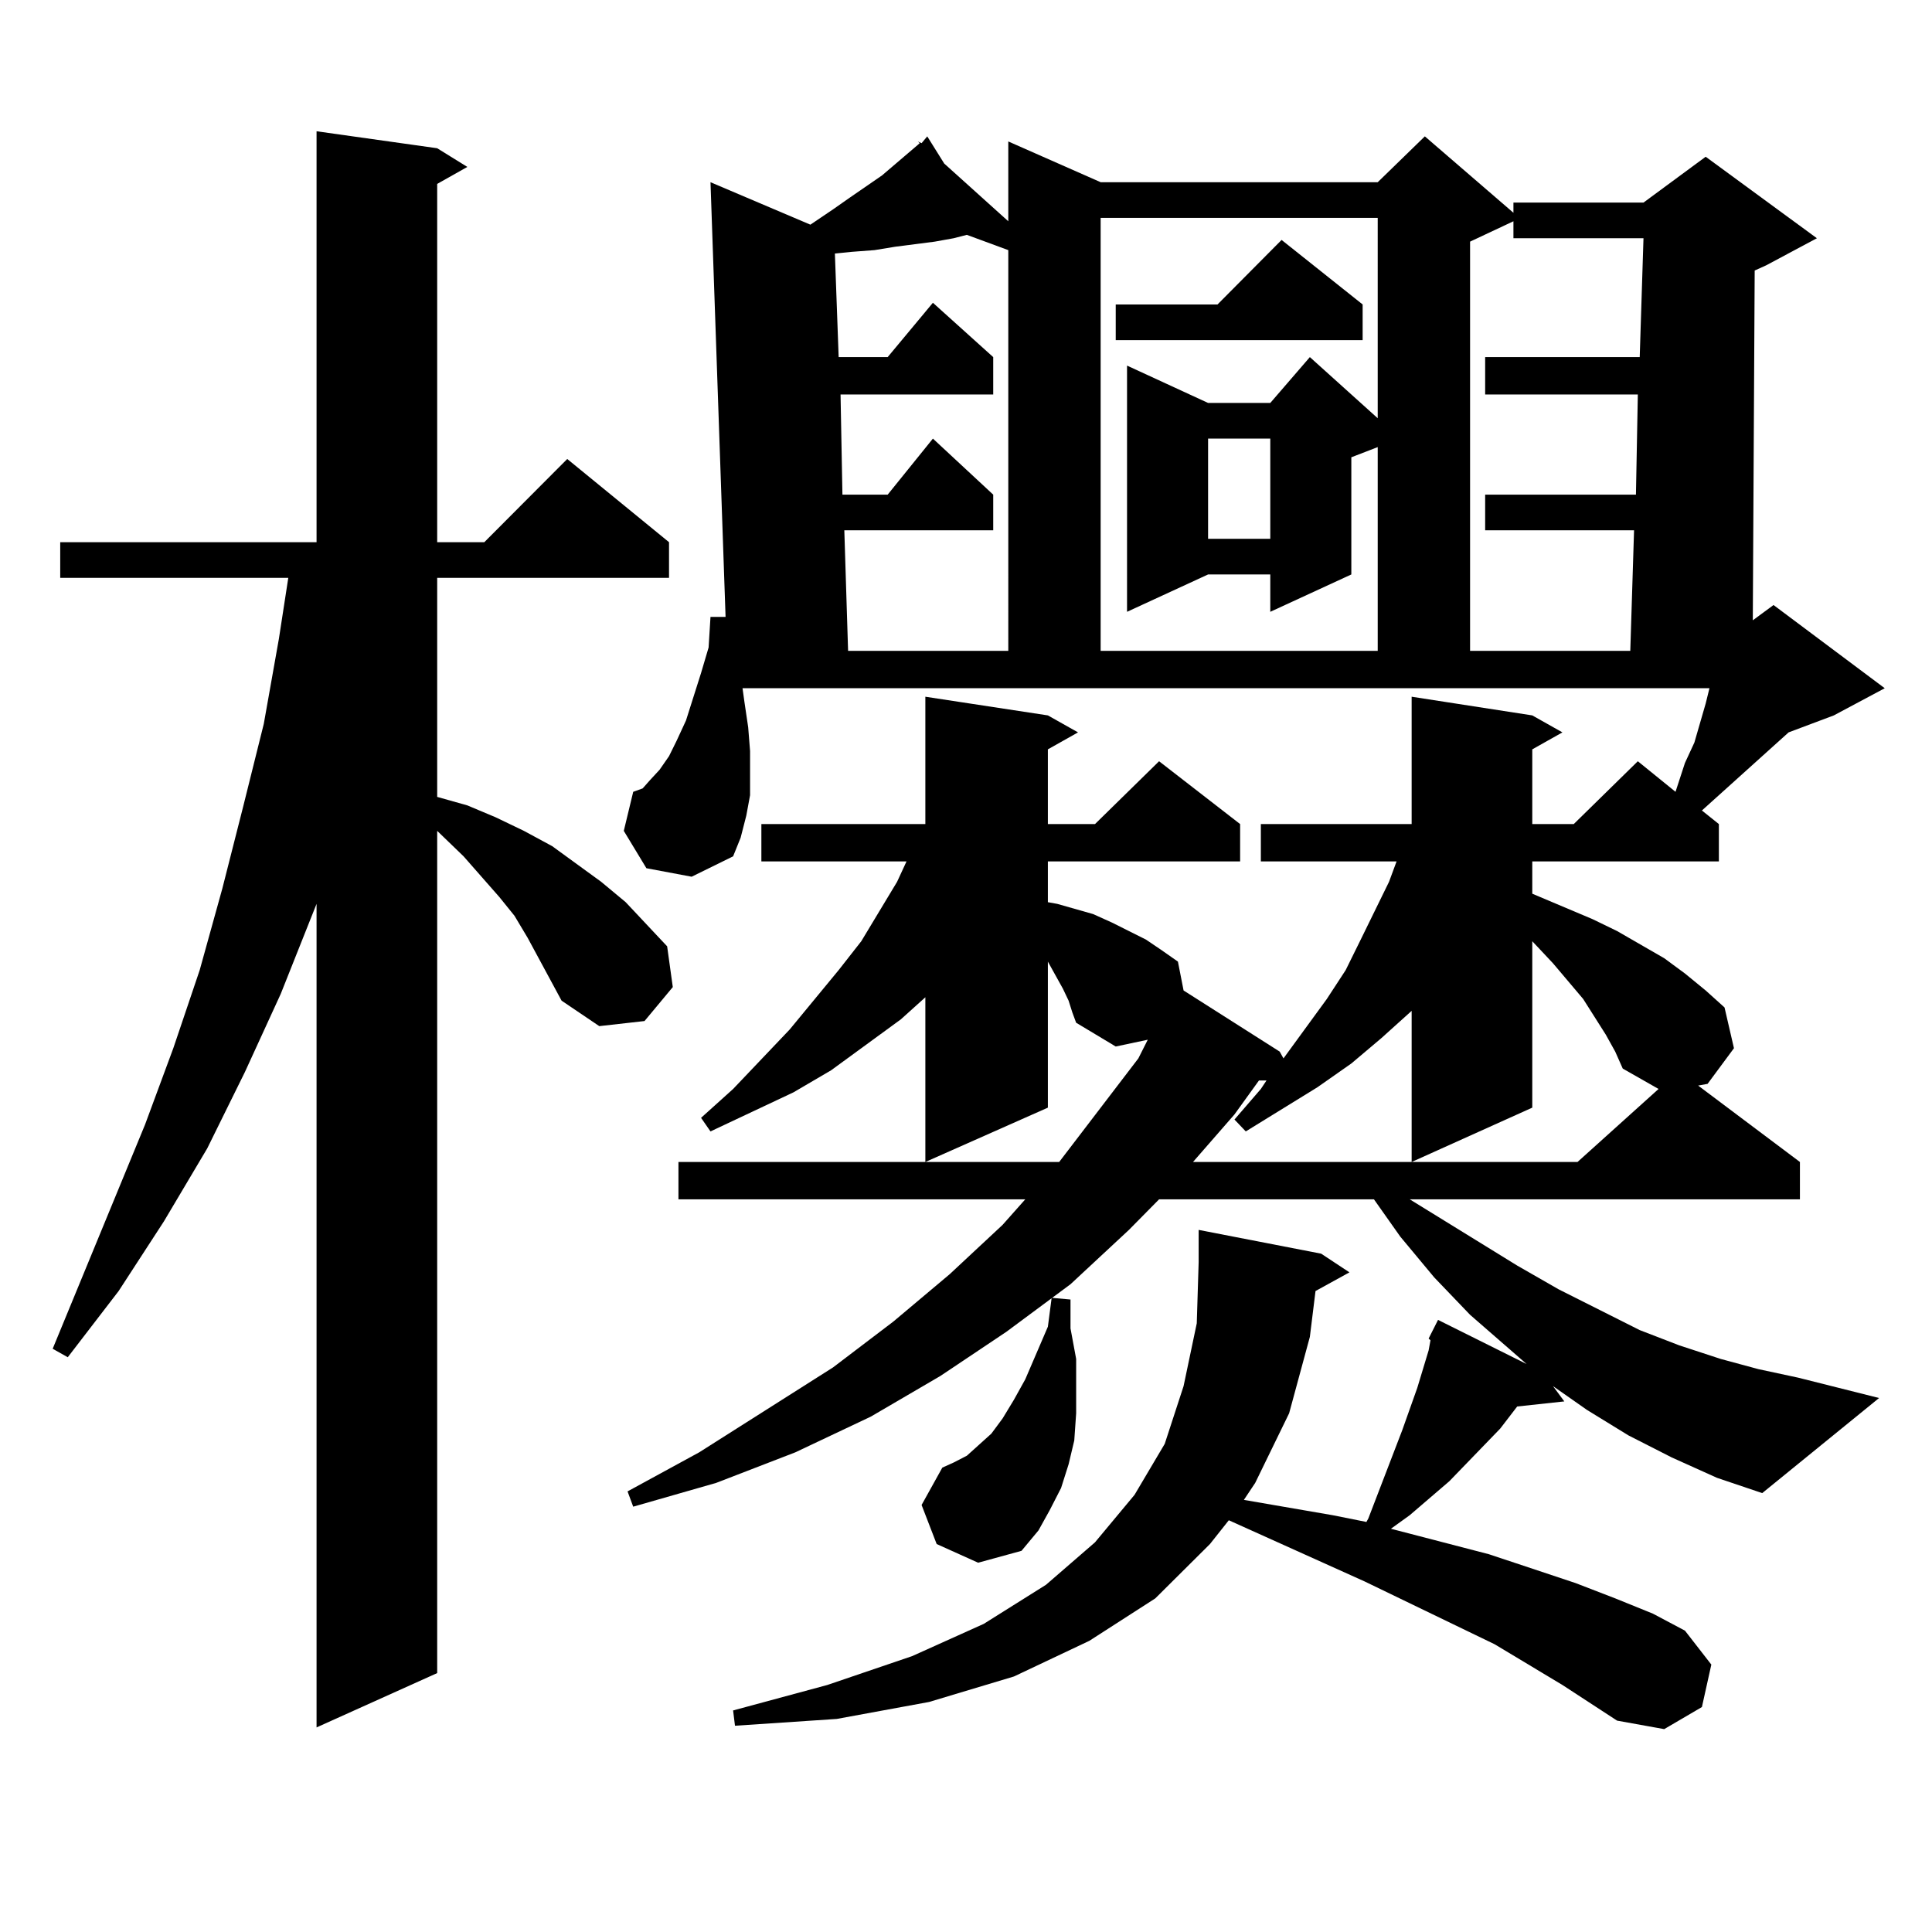 <?xml version="1.0" encoding="utf-8"?>
<!-- Generator: Adobe Illustrator 16.0.0, SVG Export Plug-In . SVG Version: 6.00 Build 0)  -->
<!DOCTYPE svg PUBLIC "-//W3C//DTD SVG 1.1//EN" "http://www.w3.org/Graphics/SVG/1.1/DTD/svg11.dtd">
<svg version="1.1" id="图层_1" xmlns="http://www.w3.org/2000/svg" xmlns:xlink="http://www.w3.org/1999/xlink" x="0px" y="0px"
	 width="1000px" height="1000px" viewBox="0 0 1000 1000" enable-background="new 0 0 1000 1000" xml:space="preserve">
<path d="M290.676,517.941l-17.561-32.52l-6.829-11.426l-7.805-9.668l-18.536-21.094l-13.658-13.184v435.938l-62.438,28.125v-426.27
	l-18.536,46.582l-18.536,40.43l-19.512,39.551l-22.438,37.793l-23.414,36.035l-26.341,34.277l-7.805-4.395l47.804-116.016
	l14.634-39.551l13.658-40.43l11.707-42.188l10.731-42.188l10.731-43.066l7.805-43.945l4.878-31.641H31.17v-18.457h132.68V67.941
	l62.438,8.789l15.609,9.668l-15.609,8.789v185.449h24.39l42.926-43.066l52.682,43.066v18.457H226.287v113.379l15.609,4.395
	l14.634,6.152l14.634,7.031l14.634,7.91l25.365,18.457l12.683,10.547l10.731,11.426l10.731,11.426l2.927,21.094l-14.634,17.578
	l-23.414,2.637L290.676,517.941z M739.445,692.844l4.878-9.668l45.853,22.852l-29.268-25.488l-18.536-19.336l-17.561-21.094
	l-13.658-19.336H599.937l-15.609,15.82l-30.243,28.125l-33.17,24.609l-34.146,22.852l-36.097,21.094l-39.023,18.457l-40.975,15.82
	l-42.926,12.305l-2.927-7.91l37.072-20.215l69.267-43.945l31.219-23.73l29.268-24.609l27.316-25.488l11.707-13.184H351.162v-19.336
	H548.23l40.975-53.613l4.878-9.668l-16.585,3.516l-20.487-12.305l-1.951-5.273l-1.951-6.152l-2.927-6.152l-2.927-5.273l-3.902-7.031
	l-0.976-1.758v75.586l-63.413,28.125v-85.254l-12.683,11.426l-36.097,26.367l-19.512,11.426l-42.926,20.215l-4.878-7.031
	l16.585-14.941l29.268-30.762l25.365-30.762l11.707-14.941l18.536-30.762l4.878-10.547h-75.12v-19.336h84.876v-65.918l63.413,9.668
	l15.609,8.789l-15.609,8.789v38.672h24.39l33.17-32.52l41.95,32.52v19.336h-99.51v21.094l4.878,0.879l18.536,5.273l9.756,4.395
	l17.561,8.789l7.805,5.273l8.78,6.152l2.927,14.941l49.755,31.641l1.951,3.516l22.438-30.762l9.756-14.941l7.805-15.82
	l14.634-29.883l3.902-10.547h-70.242v-19.336h78.047v-65.918l62.438,9.668l15.609,8.789l-15.609,8.789v38.672h21.463l33.17-32.52
	l19.512,15.82l4.878-14.941l4.878-10.547l5.854-20.215l1.951-7.91H384.332l0.976,7.031l1.951,13.184l0.976,12.305v12.305v10.547
	l-1.951,10.547l-2.927,11.426l-3.902,9.668l-21.463,10.547l-23.414-4.395l-11.707-19.336l4.878-20.215l4.878-1.758l3.902-4.395
	l4.878-5.273l4.878-7.031l3.902-7.91l4.878-10.547l7.805-24.609l3.902-13.184l0.976-15.82h7.805l-7.805-225l51.706,21.973
	l11.707-7.91l8.78-6.152l16.585-11.426l18.536-15.82l0.976-0.879l-0.976-0.879l1.951,0.879l2.927-3.516l8.78,14.063l33.17,29.883
	V73.215l47.804,21.094h143.411l24.39-23.73l45.853,39.551v-5.273h67.315l32.194-23.73l57.56,42.188l-26.341,14.063l-5.854,2.637
	l-0.976,181.055l10.731-7.91l57.56,43.066l-26.341,14.063l-23.414,8.789l-40.975,36.914l-3.902,3.516l8.78,7.031v19.336h-96.583
	v16.699l31.219,13.184l12.683,6.152l24.39,14.063l10.731,7.91l10.731,8.789l9.756,8.789l4.878,21.094l-13.658,18.457l-4.878,0.879
	l52.682,39.551v19.336H729.689l55.608,34.277l21.463,12.305l41.95,21.094l20.487,7.91l21.463,7.031l19.512,5.273l20.487,4.395
	l41.95,10.547l-60.486,49.219l-23.414-7.91l-23.414-10.547l-22.438-11.426l-21.463-13.184l-17.561-12.305l5.854,7.91L785.298,728
	l-8.78,11.426l-26.341,27.246l-20.487,17.578l-9.756,7.031l50.73,13.184l44.877,14.941l20.487,7.91l19.512,7.91l16.585,8.789
	l13.658,17.578l-4.878,21.973l-19.512,11.426l-24.39-4.395l-28.292-18.457l-35.121-21.094l-67.315-32.52l-70.242-31.641
	l-9.756,12.305l-28.292,28.125l-34.146,21.973l-39.023,18.457l-43.901,13.184l-47.804,8.789l-52.682,3.516l-0.976-7.91
	l48.779-13.184l43.901-14.941l37.072-16.699l32.194-20.215l25.365-21.973l20.487-24.609l15.609-26.367l9.756-29.883l6.829-32.52
	l0.976-31.641v-16.699l63.413,12.305l14.634,9.668l-17.561,9.668l-2.927,23.73l-10.731,39.551l-17.561,36.035l-5.854,8.789
	l45.853,7.91l17.561,3.516l0.976-1.758l17.561-45.703l7.805-21.973l2.927-9.668l2.927-9.668l0.976-5.273L739.445,692.844z
	 M493.598,123.313l-9.756,1.758l-20.487,2.637l-10.731,1.758l-11.707,0.879l-8.78,0.879l1.951,53.613h25.365l23.414-28.125
	l31.219,28.125v19.336h-79.022l0.976,51.855h23.414l23.414-29.004l31.219,29.004v18.457h-77.071l1.951,62.402h82.925V129.465
	l-21.463-7.91L493.598,123.313z M484.817,799.191l-7.805-20.215l10.731-19.336l5.854-2.637l6.829-3.516l5.854-5.273l6.829-6.152
	l5.854-7.91l5.854-9.668l5.854-10.547l11.707-27.246l1.951-14.941l9.756,0.879v14.941l2.927,15.82v14.063v14.063l-0.976,14.063
	l-2.927,12.305l-3.902,12.305l-5.854,11.426l-5.854,10.547l-8.78,10.547l-22.438,6.152L484.817,799.191z M569.693,112.766v224.121
	h143.411V231.418l-13.658,5.273v60.645l-41.95,19.336v-19.336h-32.194l-41.95,19.336V189.23l41.95,19.336h32.194l20.487-23.73
	l35.121,31.641V112.766H569.693z M705.3,157.59v18.457H577.498V157.59h52.682l33.17-33.398L705.3,157.59z M831.15,535.52
	l-11.707-18.457l-15.609-18.457l-10.731-11.426v86.133l-62.438,28.125v-78.223l-15.609,14.063l-15.609,13.184l-17.561,12.305
	l-37.072,22.852l-5.854-6.152l13.658-15.82l2.927-4.395h-3.902l-12.683,17.578l-21.463,24.609h199.02l41.95-37.793l-18.536-10.547
	l-3.902-8.789L831.15,535.52z M625.302,227.023v51.855h32.194v-51.855H625.302z M760.908,125.07v211.816h82.925l1.951-62.402
	h-77.071v-18.457h78.047l0.976-51.855h-79.022v-19.336h79.998l1.951-61.523h-67.315v-8.789L760.908,125.07z"/>
</svg>
